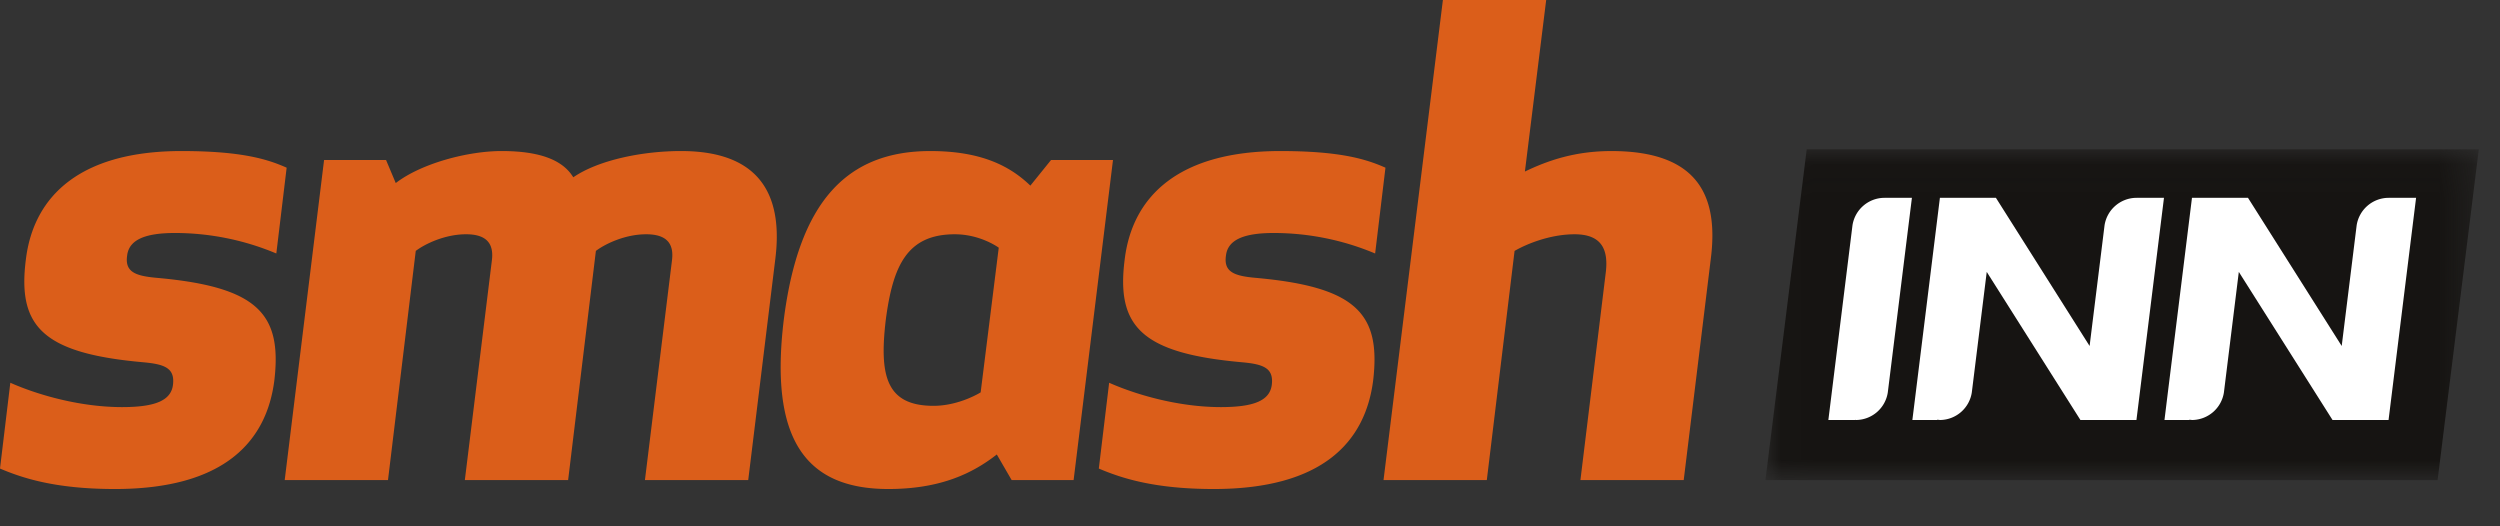 <svg width="76" height="16" xmlns="http://www.w3.org/2000/svg" xmlns:xlink="http://www.w3.org/1999/xlink"><rect width="100%" height="100%" fill="#333333" stroke="none"/><defs><path id="a" d="M21.71 10.106V.052H.024v10.054z"/></defs><g fill="none" fill-rule="evenodd"><path d="M8.4 7.706a7.966 7.966 0 00-3.081-.623c-.883 0-1.394.194-1.453.68-.078.507.256.624.884.682 3.08.272 3.826 1.09 3.591 3.113-.235 1.868-1.53 3.308-4.848 3.308-1.805 0-2.806-.33-3.493-.622l.314-2.608c.883.39 2.159.74 3.395.74 1.001 0 1.492-.195 1.55-.681.06-.506-.254-.623-.902-.682C1.295 10.741.53 9.923.785 7.9c.236-1.985 1.707-3.308 4.73-3.308 1.786 0 2.59.234 3.199.506L8.4 7.706zM19.606 14.594L20.43 7.9c.06-.506-.176-.778-.784-.778-.668 0-1.276.311-1.531.506l-.844 6.966h-3.14l.824-6.694c.059-.506-.177-.778-.785-.778-.667 0-1.276.311-1.531.506l-.844 6.966h-3.14l1.197-9.73h1.884l.295.701c.785-.603 2.198-.973 3.218-.973 1.315 0 1.904.35 2.179.798.765-.525 2.1-.798 3.277-.798 2.552 0 3.082 1.518 2.866 3.27l-.825 6.732h-3.14zM30.362 7.53s-.55-.408-1.335-.408c-1.452 0-1.884.953-2.1 2.607-.196 1.674 0 2.608 1.452 2.608.786 0 1.433-.409 1.433-.409l.55-4.398zm2.276 7.064h-1.884l-.451-.778c-.746.583-1.727 1.05-3.298 1.05-2.55 0-3.61-1.556-3.179-5.137.452-3.58 1.904-5.137 4.455-5.137 1.57 0 2.434.467 3.042 1.051l.628-.778h1.884l-1.197 9.729zM41.804 7.706a7.967 7.967 0 00-3.082-.623c-.883 0-1.393.194-1.452.68-.078.507.255.624.883.682 3.081.272 3.827 1.09 3.592 3.113-.236 1.868-1.531 3.308-4.848 3.308-1.806 0-2.806-.33-3.493-.622l.314-2.608c.883.39 2.159.74 3.395.74 1 0 1.491-.195 1.55-.681.06-.506-.255-.623-.902-.682-3.062-.272-3.828-1.09-3.572-3.113.235-1.985 1.707-3.308 4.73-3.308 1.785 0 2.59.234 3.199.506l-.314 2.608zM47.004 0l-.647 5.215c.726-.35 1.55-.623 2.63-.623 2.669 0 3.258 1.401 3.022 3.27l-.824 6.732h-3.14l.765-6.266c.098-.72-.098-1.206-.942-1.206-.765 0-1.492.311-1.825.506l-.844 6.966h-3.14L43.864 0h3.14z" fill="#DB5E1A"/><g transform="translate(53.646 4.488)"><mask id="b" fill="#fff"><use xlink:href="#a"/></mask><path fill="#161412" mask="url(#b)" d="M.023 10.106h20.434L21.71.052H1.278z"/></g><path d="M64.948 6.014v.002l-.015-.002a.987.987 0 00-.955.838l-.127 1.026-.237 1.91-.09.73-2.848-4.504h-1.703l-.418 3.377-.315 2.54-.104.837h.757v-.01c.032.004.062.01.095.01a.987.987 0 00.955-.838l.454-3.664 2.848 4.502h1.703l.419-3.377.314-2.539.104-.838h-.837zM57.285 6.014v.002l-.015-.002a.987.987 0 00-.955.838l-.127 1.026-.237 1.91-.265 2.142-.104.838h.812v-.004c.014.001.026.004.04.004a.987.987 0 00.955-.838l.629-5.078.104-.838h-.837zM73.345 6.852l.104-.838h-.837v.002l-.015-.002a.987.987 0 00-.955.838l-.127 1.026-.237 1.91-.09.73-2.849-4.504h-1.703l-.418 3.377-.315 2.54-.103.837h.757v-.01c.031.004.062.01.094.01a.988.988 0 00.956-.838l.453-3.664 2.849 4.502h1.703l.418-3.377.315-2.539z" fill="#FFF"/></g></svg>